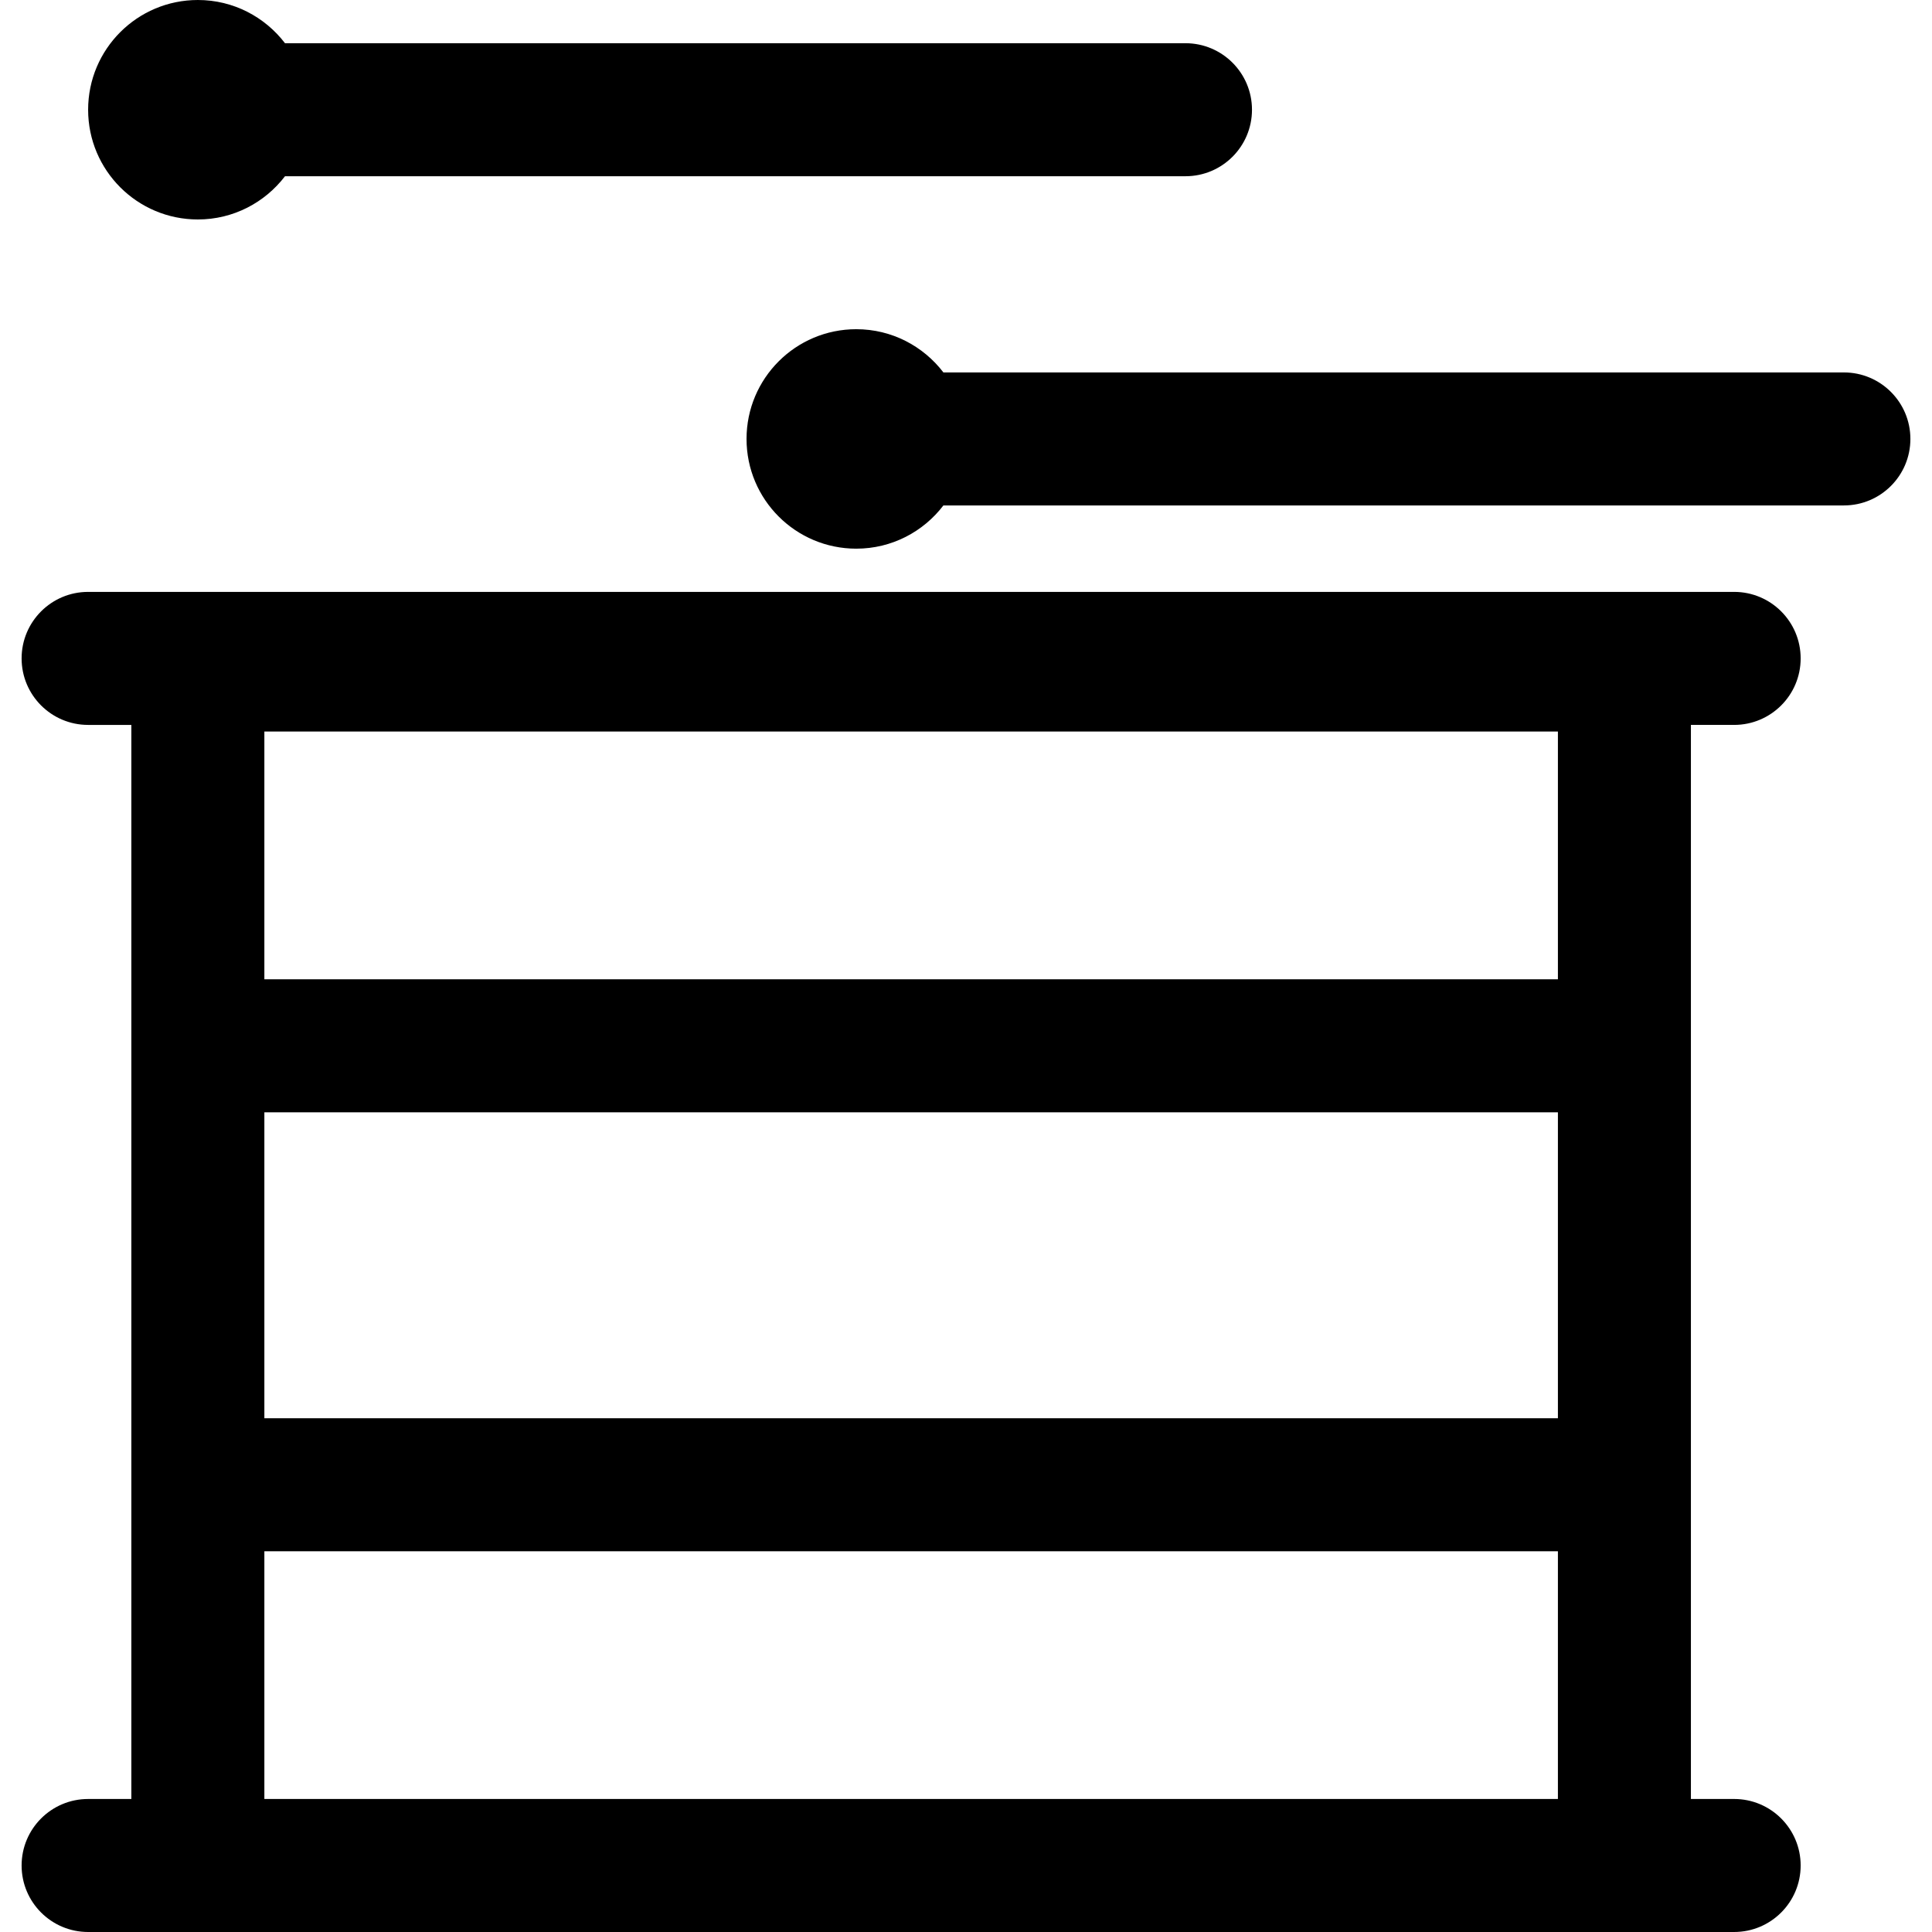 <?xml version="1.0" encoding="iso-8859-1"?>
<!-- Uploaded to: SVG Repo, www.svgrepo.com, Generator: SVG Repo Mixer Tools -->
<!DOCTYPE svg PUBLIC "-//W3C//DTD SVG 1.1//EN" "http://www.w3.org/Graphics/SVG/1.1/DTD/svg11.dtd">
<svg fill="#000000" height="800px" width="800px" version="1.1" id="Capa_1" xmlns="http://www.w3.org/2000/svg" xmlns:xlink="http://www.w3.org/1999/xlink" 
	 viewBox="0 0 297 297" xml:space="preserve">
<g>
	<path d="M266.584,297c5.646,0,10.225-4.578,10.225-10.224c0-5.646-4.578-10.224-10.225-10.224h-6.646V111.438h6.646
		c5.646,0,10.225-4.577,10.225-10.224c0-5.646-4.578-10.224-10.225-10.224H13.547c-5.647,0-10.225,4.578-10.225,10.224
		c0,5.646,4.578,10.224,10.225,10.224h6.645v165.114h-6.645c-5.647,0-10.225,4.577-10.225,10.224C3.322,292.422,7.9,297,13.547,297
		H266.584z M239.491,150.545H40.64V112.46h198.852V150.545z M40.64,170.992h198.852v47.029H40.64V170.992z M40.64,276.553v-38.084
		h198.852v38.084H40.64z"/>
	<path d="M283.454,57.253H145.027c-3.083-4.032-7.928-6.646-13.395-6.646c-9.316,0-16.869,7.553-16.869,16.869
		s7.553,16.869,16.869,16.869c5.468,0,10.313-2.612,13.395-6.646h138.427c5.647,0,10.224-4.577,10.224-10.224
		C293.678,61.831,289.101,57.253,283.454,57.253z"/>
	<path d="M30.416,33.738c5.467,0,10.313-2.612,13.396-6.646h138.427c5.646,0,10.224-4.577,10.224-10.224
		c0-5.646-4.577-10.224-10.224-10.224H43.811C40.729,2.613,35.883,0,30.416,0C21.1,0,13.547,7.553,13.547,16.869
		S21.1,33.738,30.416,33.738z"/>
</g>
</svg>
